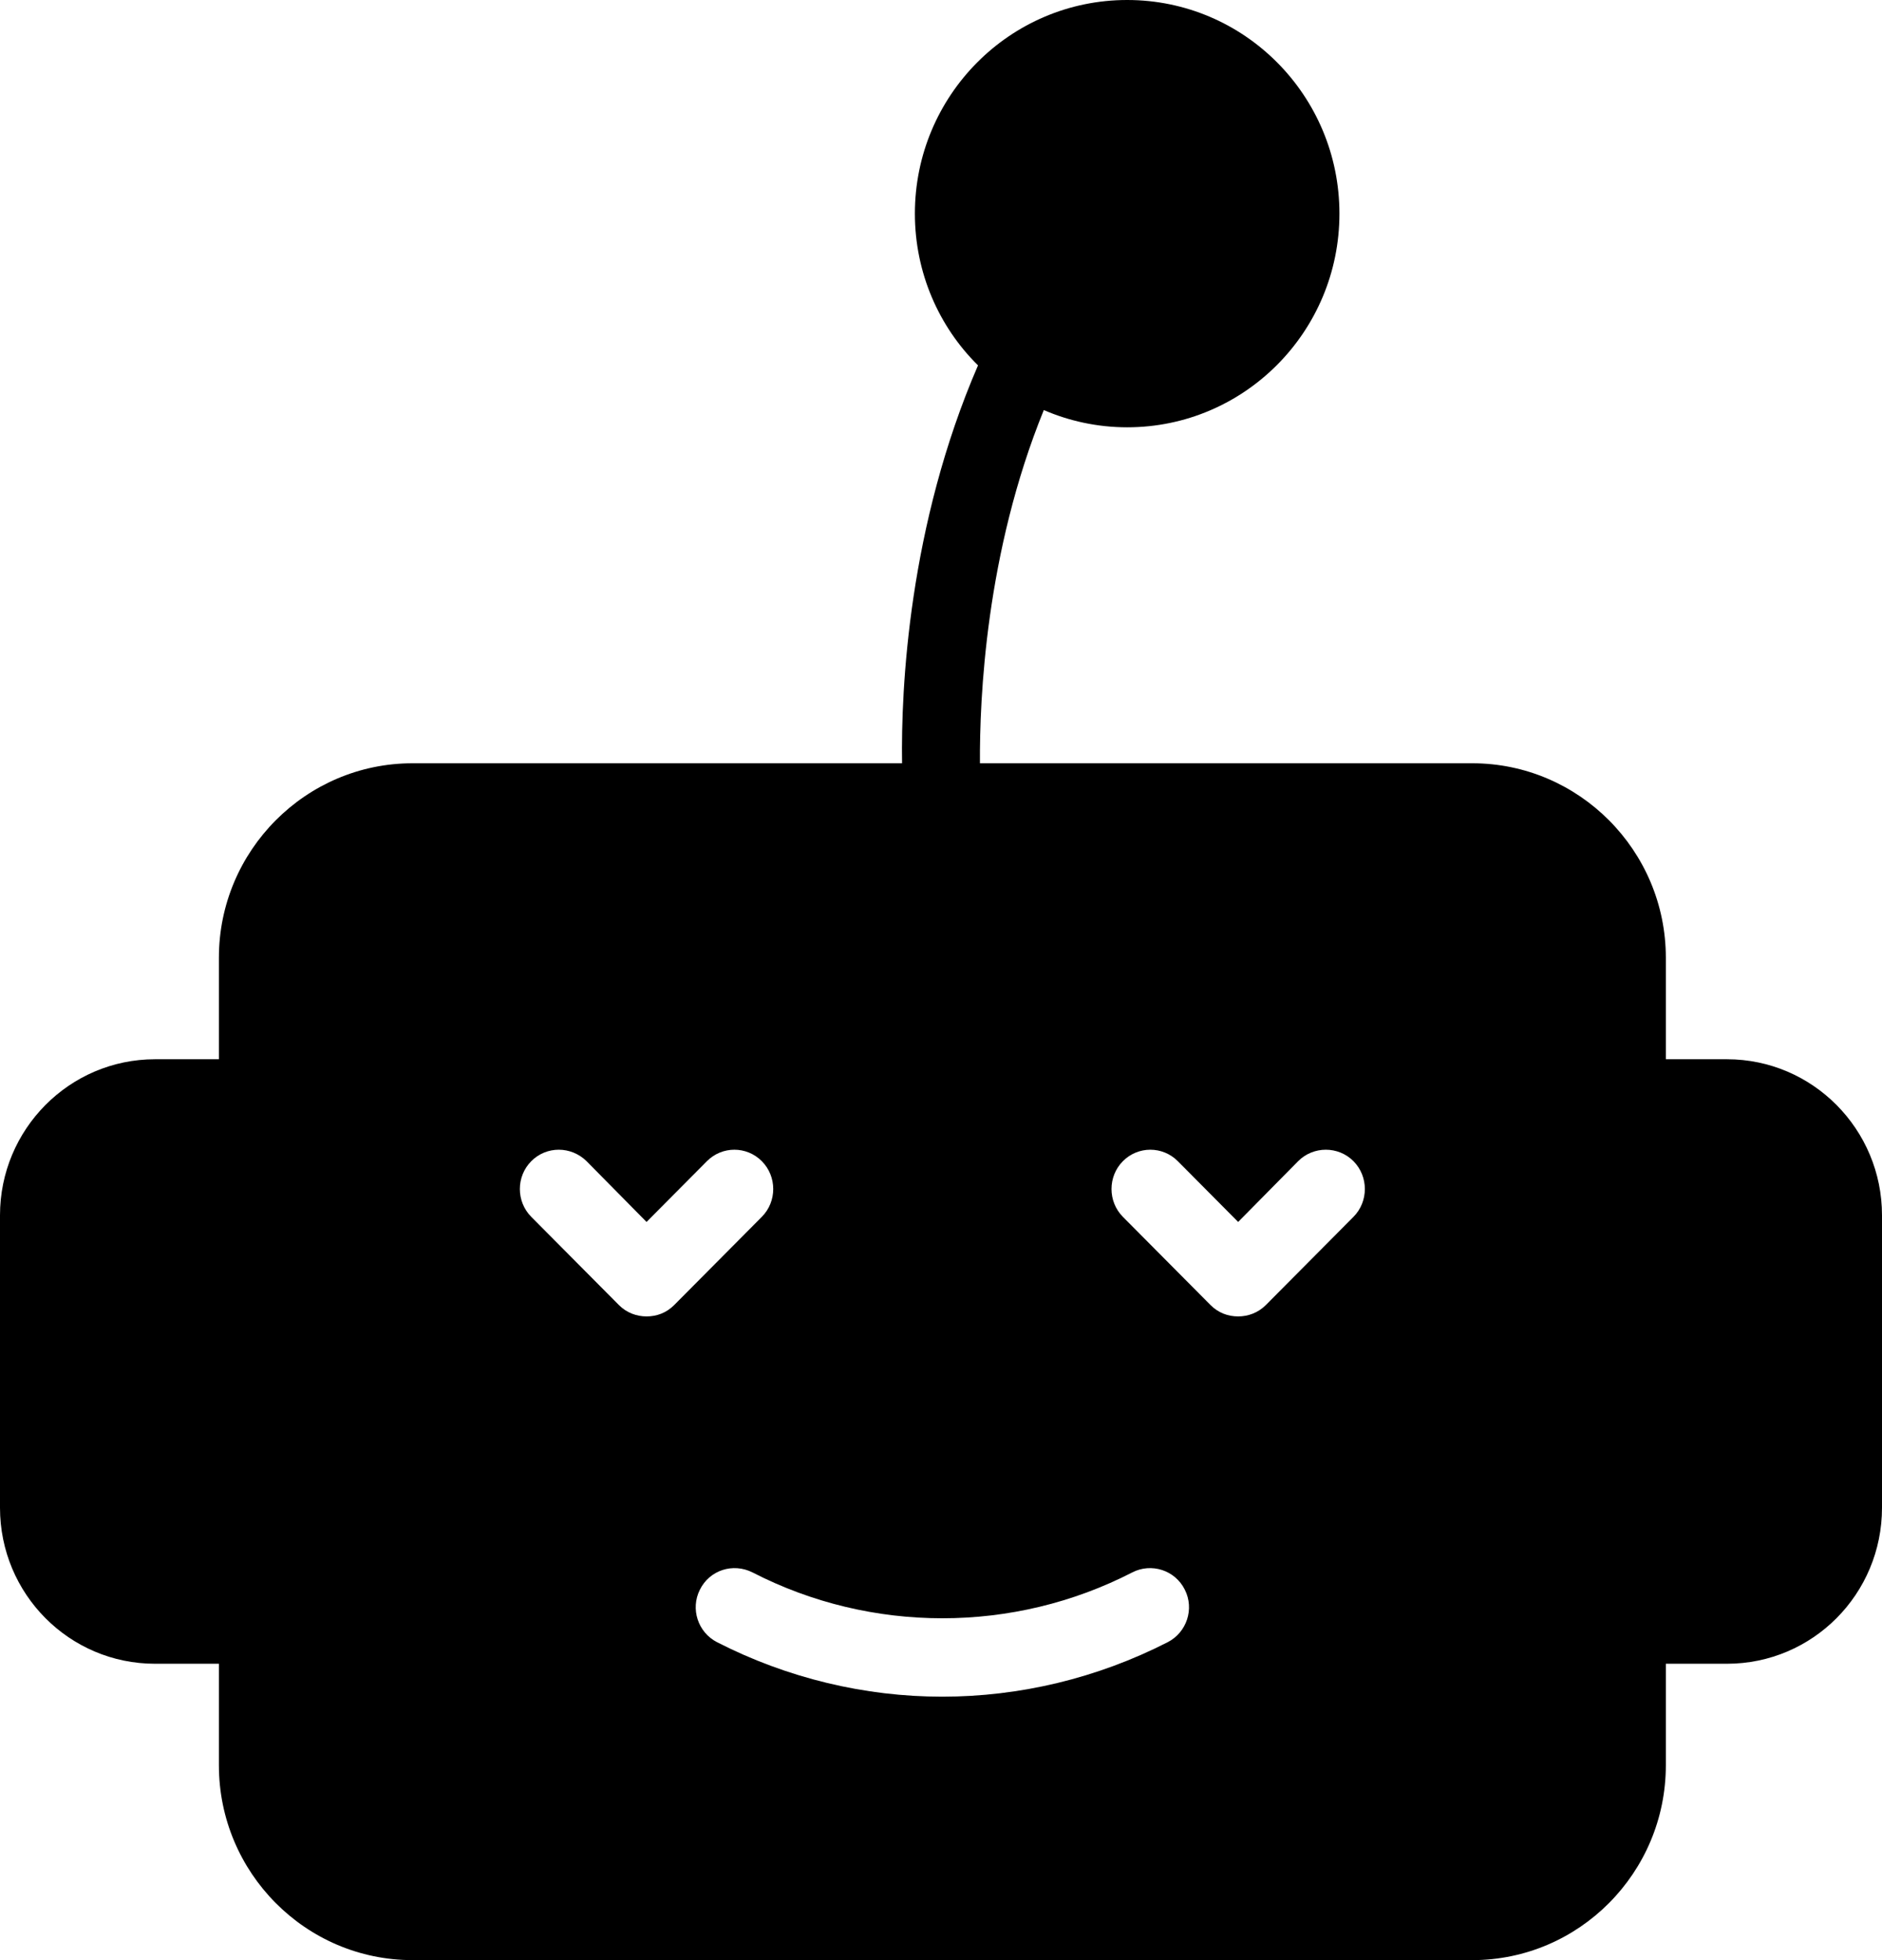 <svg width="48" height="50" viewBox="0 0 48 50" fill="none" xmlns="http://www.w3.org/2000/svg">
<path d="M10.52 19.47C7.798 19.47 5.583 21.7 5.583 24.43V27.02H3.954C1.768 27.02 0 28.81 0 31V38.46C0 40.66 1.768 42.44 3.954 42.44H5.583V45.03C5.583 47.77 7.798 50 10.52 50H37.55C40.272 50 42.487 47.77 42.487 45.03V42.44H44.046C46.232 42.44 48 40.66 48 38.46V31C48 28.81 46.232 27.02 44.046 27.02H42.487V24.43C42.487 21.7 40.272 19.47 37.55 19.47H24.993C24.983 17.81 25.142 14.1 26.622 10.46C27.268 10.74 27.993 10.9 28.748 10.9C31.738 10.9 34.162 8.46 34.162 5.45C34.162 2.44 31.738 0 28.748 0C25.758 0 23.334 2.44 23.334 5.45C23.334 6.96 23.95 8.34 24.944 9.32C23.175 13.41 22.977 17.56 23.007 19.47H10.52ZM16.49 33.58C16.242 33.58 15.983 33.49 15.785 33.29L13.55 31.04C13.162 30.65 13.162 30.01 13.55 29.62C13.937 29.23 14.563 29.23 14.96 29.62L16.49 31.17L18.03 29.62C18.417 29.23 19.043 29.23 19.43 29.62C19.818 30.01 19.818 30.65 19.43 31.04L17.195 33.29C16.997 33.49 16.748 33.58 16.49 33.58ZM28.639 29.62C29.026 29.23 29.652 29.23 30.04 29.62L31.579 31.17L33.109 29.62C33.497 29.23 34.133 29.23 34.52 29.62C34.907 30.01 34.907 30.65 34.52 31.04L32.285 33.29C32.086 33.49 31.828 33.58 31.579 33.58C31.321 33.58 31.073 33.49 30.874 33.29L28.639 31.04C28.252 30.65 28.252 30.01 28.639 29.62ZM28.878 40.11C29.364 39.86 29.97 40.05 30.218 40.55C30.467 41.04 30.268 41.64 29.782 41.89C27.983 42.81 26.007 43.28 24.03 43.28C22.063 43.28 20.086 42.81 18.288 41.89C17.801 41.64 17.603 41.04 17.851 40.55C18.099 40.05 18.695 39.86 19.192 40.11C22.222 41.67 25.848 41.67 28.878 40.11Z" fill="black"/>
</svg>
